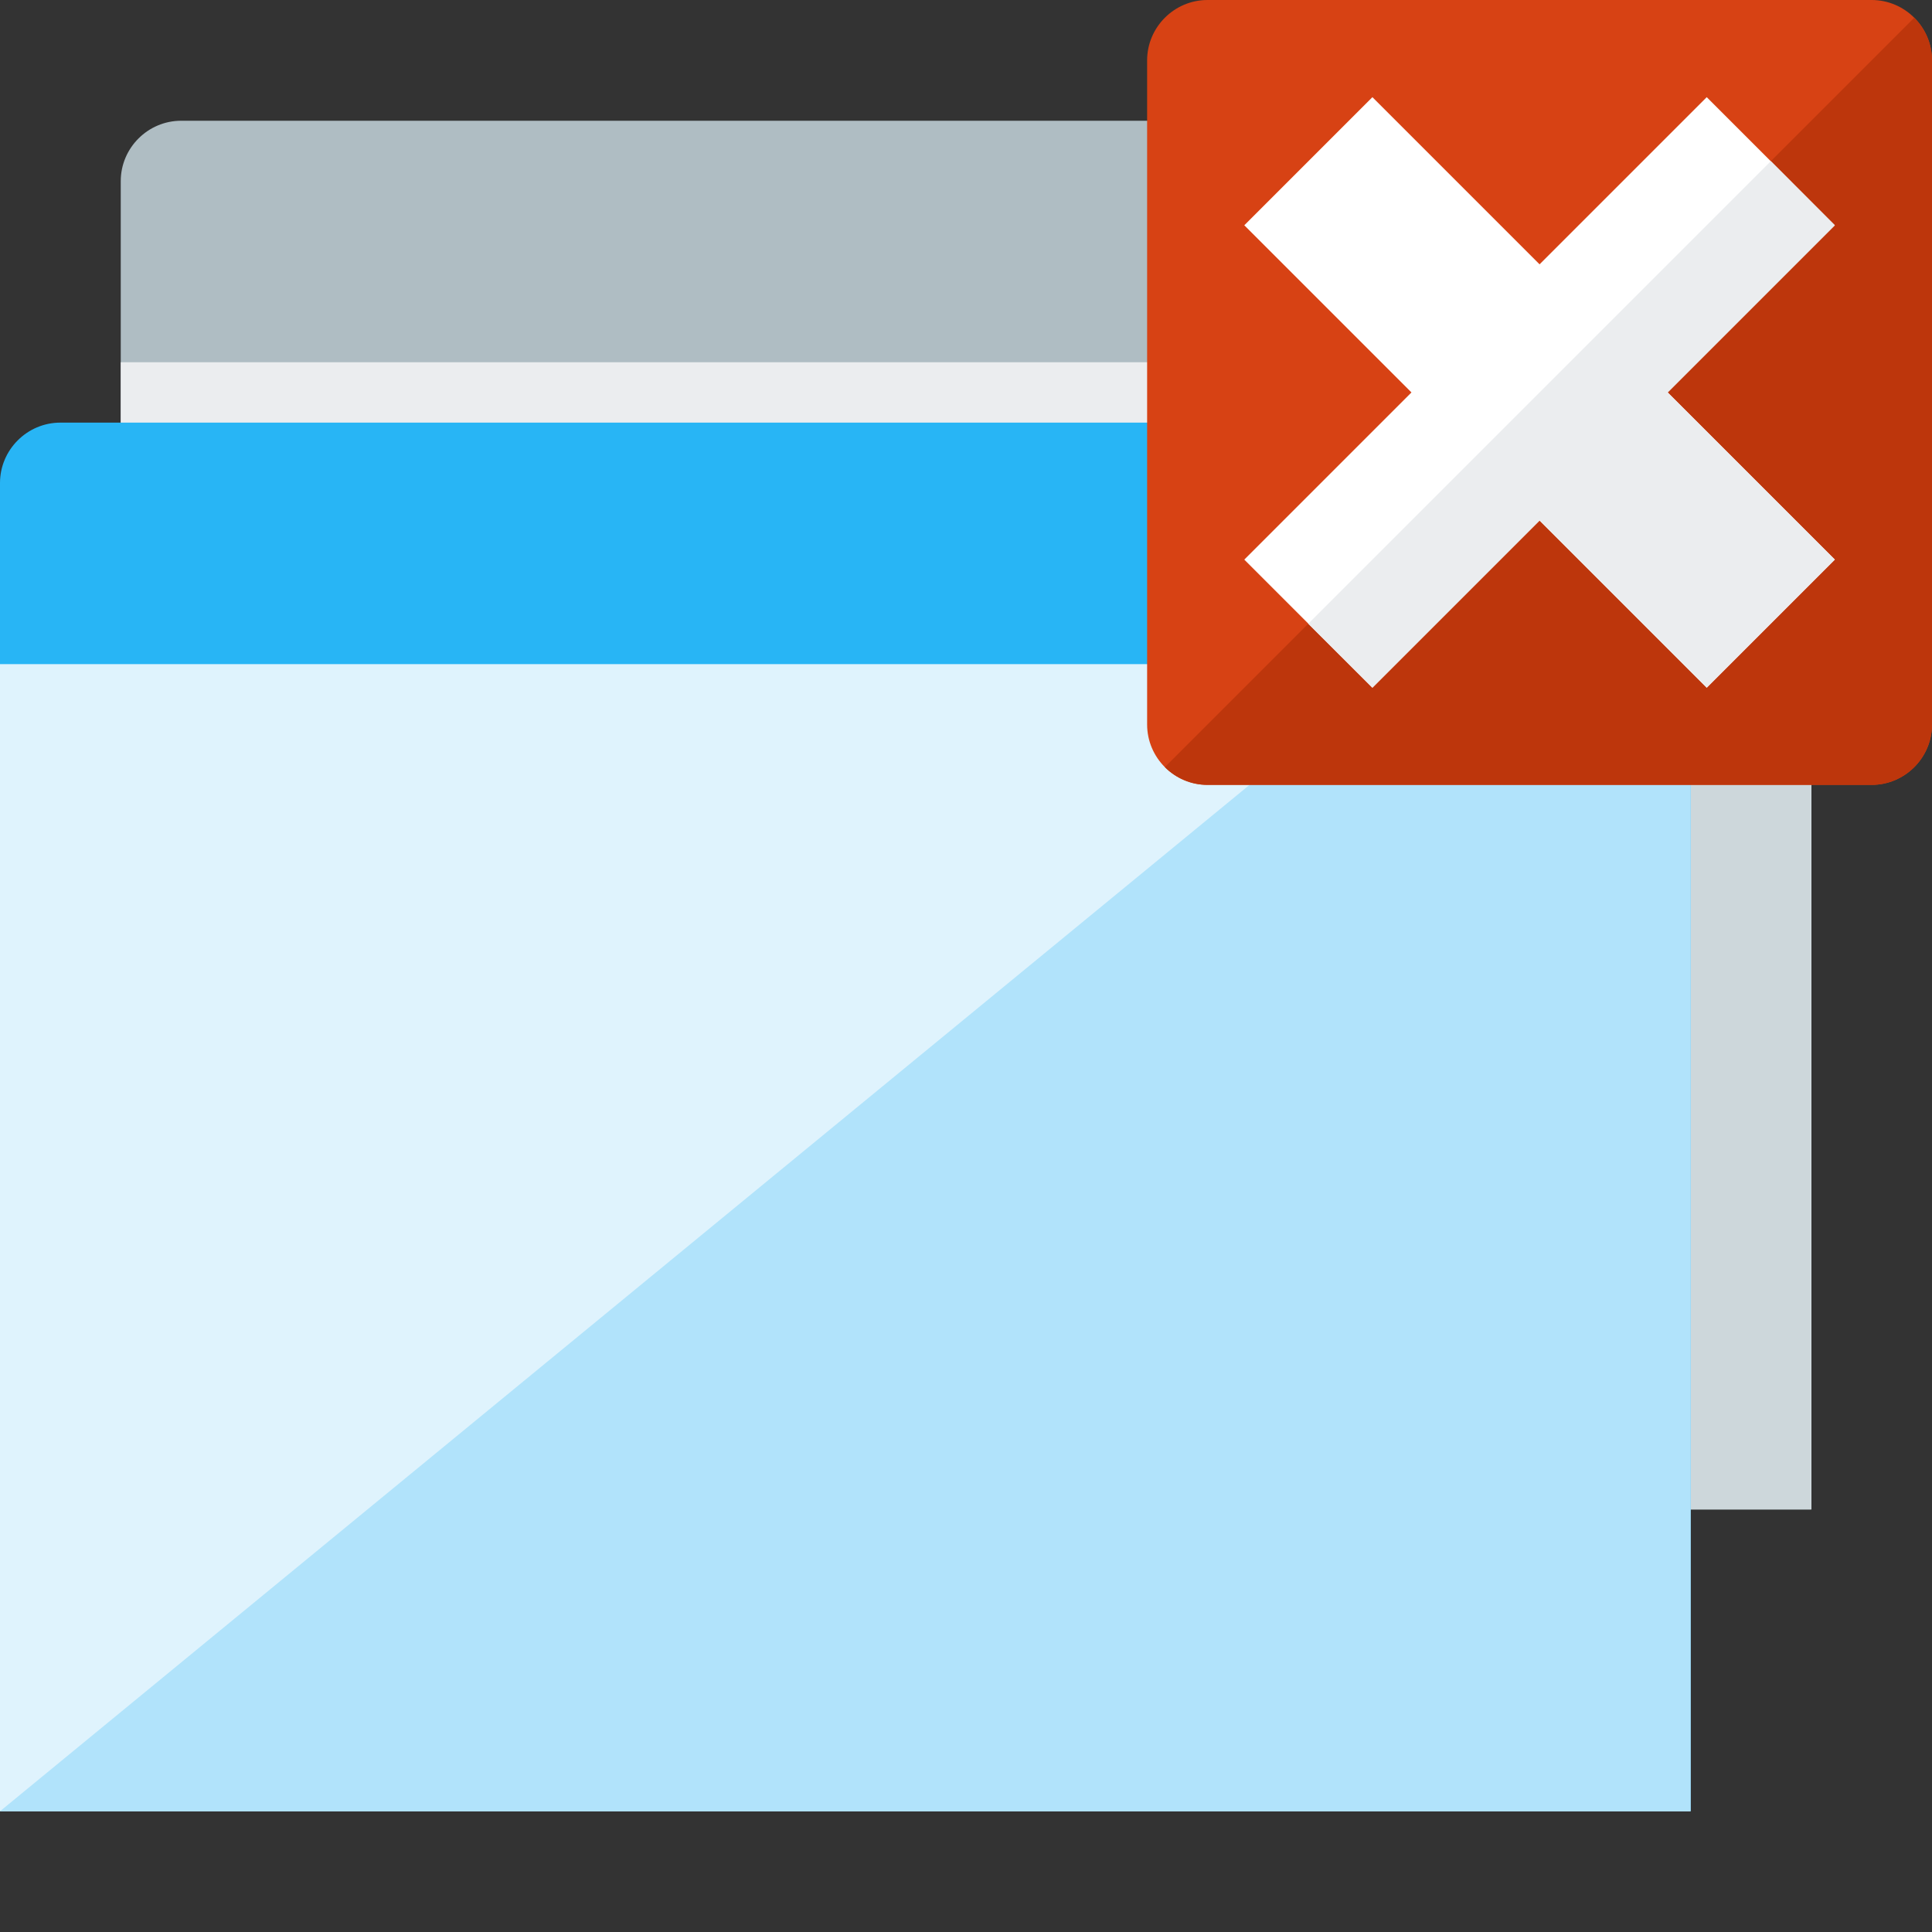<svg version="1.1" xmlns="http://www.w3.org/2000/svg" xmlns:xlink="http://www.w3.org/1999/xlink" viewBox="0 0 512 512"><rect x="0" y="0" width="512" height="512" fill="#333333" stroke="none"/><g><path d="M480,48l0,352l-448,0l0,-352c0,-8.8 7.2,-16 16,-16l416,0c8.8,0 16,7.2 16,16z" fill="#afbdc3" /><path d="M480,48l0,352l-448,0l442.85,-363.75c3.15,2.9 5.15,7.1 5.15,11.75z" fill="#8fa3ad" /><polygon points="32,96 480,96 480,400 32,400" fill="#ebedef" /><polygon points="402.1,96 480,96 480,400 32,400" fill="#cdd7db" /><path d="M448,128l0,352l-448,0l0,-352c0,-8.8 7.2,-16 16,-16l416,0c8.8,0 16,7.2 16,16z" fill="#28b5f5" /><path d="M448,128l0,352l-448,0l442.85,-363.75c3.15,2.9 5.15,7.1 5.15,11.75z" fill="#0299e3" /><polygon points="0,176 448,176 448,480 0,480" fill="#dff3fd" /><polygon points="370.1,176 448,176 448,480 0,480" fill="#b1e3fb" /><path d="M400,128c8.85,0 16,7.15 16,16c0,8.85 -7.15,16 -16,16c-8.85,0 -16,-7.15 -16,-16c0,-8.85 7.15,-16 16,-16z M352,128c8.85,0 16,7.15 16,16c0,8.85 -7.15,16 -16,16c-8.85,0 -16,-7.15 -16,-16c0,-8.85 7.15,-16 16,-16z" fill="#dff3fd" /><path d="M415.2,138.95c0.5,1.6 0.8,3.3 0.8,5.05c0,8.85 -7.15,16 -16,16c-2.85,0 -5.55,-0.75 -7.9,-2.1z" fill="#b1e3fb" /><path d="M320,0l176,0c8.8,0 16,7.2 16,16l0,176c0,8.8 -7.2,16 -16,16l-176,0c-8.8,0 -16,-7.2 -16,-16l0,-176c0,-8.8 7.2,-16 16,-16z" fill="#d74214" /><path d="M507.3,4.7c2.9,2.9 4.7,6.9 4.7,11.3l0,176c0,8.8 -7.2,16 -16,16l-176,0c-4.4,0 -8.4,-1.8 -11.3,-4.7z" fill="#bd360c" /><polygon points="452.3,25.75 486.25,59.7 441.95,104 486.25,148.3 452.3,182.25 408,137.95 363.7,182.25 329.75,148.3 374.05,104 329.75,59.7 363.7,25.75 408,70.05" fill="#ffffff" /><polygon points="469.3,42.7 486.25,59.7 441.95,104 486.25,148.3 452.3,182.25 408,137.95 363.7,182.25 346.7,165.3 408,104 424.95,87.05" fill="#ebedef" /></g></svg>